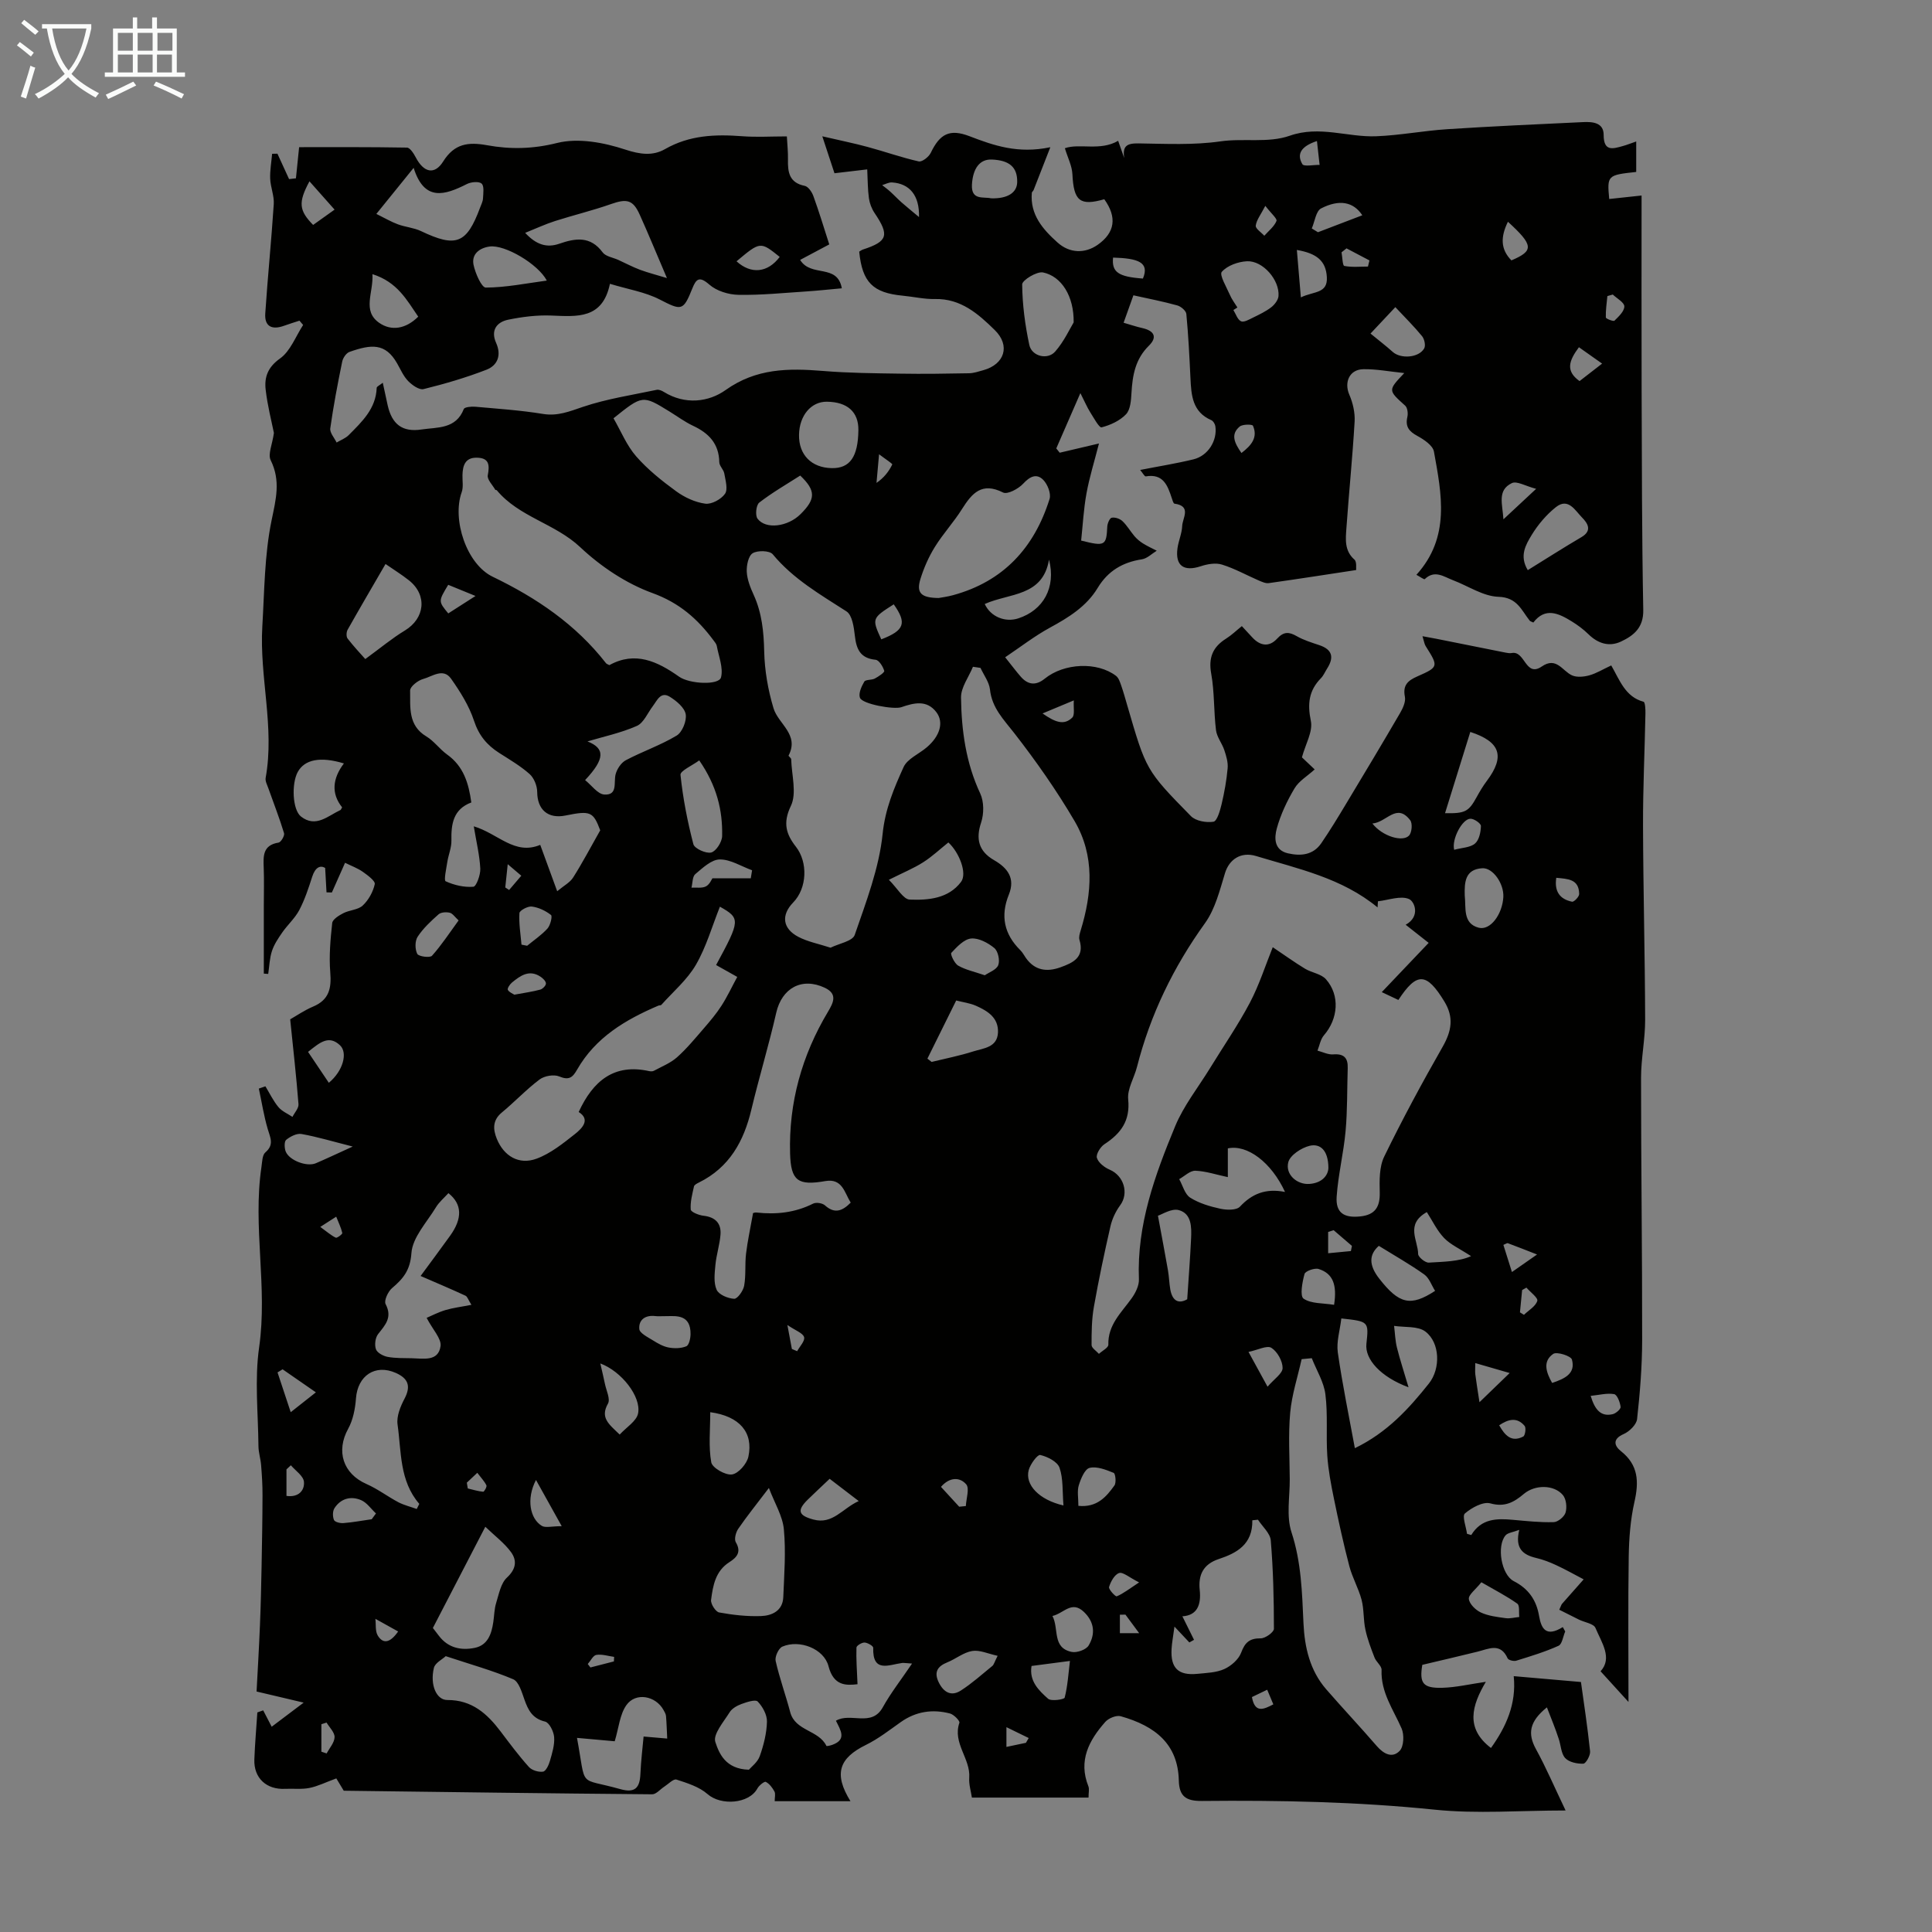 <svg enable-background="new 0 0 400 400" viewBox="0 0 400 400" xmlns="http://www.w3.org/2000/svg"><rect x="0" y="0" width="400" height="400" fill="#808080" stroke="none"/><path d="m6.4 11.7c-1-.8-1.9-1.6-2.9-2.3l.6-.7c.9.7 1.9 1.4 2.9 2.2zm-2.1 8.3c.7-2.1 1.4-4.2 2-6.4.2.1.6.3 1 .4-.7 2.3-1.3 4.4-1.9 6.4zm3-12.8c-1.1-.9-2.1-1.7-2.9-2.4l.6-.7c1 .8 2 1.5 3 2.4zm1.4-1.3v-.9h10.2v.9c-.9 4.2-2.3 7.3-4.1 9.4 1.3 1.4 3.2 2.7 5.7 4-.2.2-.4.5-.7.9-2.5-1.4-4.4-2.7-5.7-4.2-1.4 1.5-3.5 3-6.1 4.4 0 0 0 0-.1-.1-.3-.4-.5-.7-.7-.8 2.7-1.3 4.7-2.8 6.2-4.2-1.8-2.2-3-5.3-3.7-9.4zm9.2 0h-7.1c.6 3.8 1.7 6.7 3.4 8.7 1.7-2 2.9-4.8 3.7-8.7z" fill="#fafbfa"/><path d="m31.6 3.6h.9v2.3h4.1v9.1h1.7v.9h-16.6v-.9h1.7v-9.1h4.1v-2.3h.9v2.3h3.1v-2.3zm-4 13.3.6.8c-1.9.9-3.8 1.9-5.8 2.8-.2-.3-.3-.6-.5-.9 2-.9 3.9-1.8 5.7-2.7zm-3.2-10.1v3.7h3.1v-3.7zm0 4.5v3.7h3.1v-3.7zm4.1-4.5v3.7h3.1v-3.7zm0 4.5v3.7h3.1v-3.7zm9.1 9.1c-2.1-1.1-4.1-2-5.8-2.7l.5-.8c2.2.9 4.1 1.8 5.8 2.6zm-1.9-13.6h-3.1v3.7h3.1zm-3.2 4.5v3.7h3.1v-3.7z" fill="#fafbfa"/><path d="m320.27 353.49c-3.66 2.95-4.01 5.46-2.27 8.64 2.08 3.79 3.79 7.79 6.14 12.71-9.49 0-18.34.73-27.03-.16-16.08-1.65-32.16-1.97-48.27-1.81-3.28.03-4.7-.93-4.78-4.25-.18-7.51-4.86-11.27-12.02-13.29-.91-.26-2.52.4-3.2 1.17-3.37 3.81-5.63 8.02-3.5 13.34.22.55.03 1.28.03 2.33-8.07 0-15.96 0-24.15 0-.18-1.26-.65-2.7-.55-4.09.3-3.97-3.49-7.18-2.04-11.4.14-.39-1.15-1.71-1.95-1.92-3.61-.94-7.04-.44-10.17 1.77-2.35 1.66-4.66 3.47-7.22 4.73-5.56 2.73-6.74 5.96-3.21 11.66-5.39 0-10.38 0-15.69 0 0-.8.21-1.53-.05-2.01-.42-.78-1.04-1.61-1.79-1.99-.29-.15-1.41.74-1.75 1.38-1.73 3.17-7.54 3.59-10.31 1.15-1.72-1.51-4.19-2.28-6.44-3.01-.62-.2-1.68.93-2.52 1.47s-1.67 1.58-2.5 1.58c-21.37-.18-42.73-.47-63.86-.74-.8-1.33-1.39-2.31-1.54-2.55-2.22.81-3.85 1.64-5.58 1.98-1.62.32-3.35.1-5.02.18-3.87.2-6.51-2.24-6.37-6.08.12-3.25.41-6.49.62-9.74.4-.14.81-.29 1.21-.43.56 1.09 1.13 2.18 1.76 3.39 2.33-1.76 4.01-3.02 6.62-4.99-3.58-.85-6.35-1.5-9.75-2.3.21-3.98.5-8.85.7-13.72.17-4.09.26-8.18.34-12.28.09-4.87.18-9.75.19-14.62.01-2.08-.12-4.16-.29-6.24-.1-1.32-.54-2.63-.55-3.94-.06-6.83-.82-13.77.14-20.46 1.79-12.49-1.36-24.93.48-37.34.16-1.05.16-2.46.81-3.02 1.86-1.59 1.02-3.04.5-4.81-.81-2.74-1.25-5.59-1.85-8.4.45-.16.91-.31 1.36-.47.88 1.45 1.63 3.02 2.7 4.31.73.87 1.92 1.36 2.9 2.02.44-.88 1.31-1.79 1.25-2.63-.45-5.72-1.09-11.42-1.72-17.57 1.27-.72 2.93-1.87 4.75-2.64 3.29-1.38 3.82-3.77 3.55-7.05-.28-3.39.03-6.86.4-10.25.09-.77 1.41-1.58 2.33-2.05 1.28-.65 3.04-.67 4-1.58 1.2-1.13 2.13-2.82 2.48-4.42.14-.65-1.47-1.84-2.46-2.54-1.06-.75-2.33-1.21-3.69-1.88-.97 2.19-1.85 4.17-2.73 6.15-.37-.01-.74-.02-1.11-.03-.08-1.51-.17-3.01-.28-5.06-1.03-.59-2.05-.14-2.69 1.85-.75 2.34-1.53 4.71-2.66 6.87-.89 1.69-2.4 3.03-3.51 4.62-.84 1.21-1.7 2.48-2.15 3.85-.5 1.51-.54 3.17-.78 4.76-.3-.02-.6-.04-.91-.06 0-4.72 0-9.44 0-14.16 0-2.57.08-5.15-.02-7.72-.1-2.46-.21-4.73 3.08-5.25.49-.08 1.29-1.44 1.13-1.95-.95-3.13-2.15-6.18-3.24-9.27-.25-.71-.69-1.51-.57-2.18 1.9-10.5-1.31-20.89-.69-31.34.44-7.34.44-14.79 1.91-21.94.91-4.41 1.93-8.22-.18-12.5-.61-1.23.34-3.23.67-5.63-.47-2.35-1.33-5.64-1.71-8.98-.29-2.56.43-4.63 2.98-6.44 2.15-1.53 3.23-4.57 4.78-6.94-.25-.3-.51-.6-.76-.89-1.06.35-2.12.67-3.17 1.05-2.58.94-4.09.11-3.91-2.54.5-7.55 1.27-15.09 1.76-22.65.11-1.72-.67-3.48-.74-5.24-.07-1.71.25-3.44.4-5.17.37-.01.73-.01 1.1-.02.8 1.75 1.61 3.51 2.41 5.26.47-.05.95-.11 1.42-.16.2-1.97.4-3.95.66-6.45 6.81 0 14.57-.05 22.33.09.62.01 1.39 1.21 1.81 2.01 1.65 3.17 3.9 3.72 5.7.84 2.32-3.69 5.17-4.05 9.08-3.34 4.78.87 9.48.79 14.49-.47 4.37-1.09 9.68-.1 14.12 1.37 3.1 1.02 5.71 1.34 8.23-.1 5.05-2.89 10.37-3.09 15.92-2.67 2.98.23 6 .04 9.3.04.09 1.68.26 3.21.23 4.74-.06 2.63.23 4.85 3.47 5.5.72.14 1.49 1.27 1.79 2.11 1.18 3.25 2.18 6.56 3.29 10.01-2.06 1.09-4.02 2.14-6.03 3.21 2.25 3.69 7.71.69 8.63 5.88-2.57.23-4.95.49-7.34.65-4.69.3-9.38.79-14.07.7-2.05-.04-4.51-.79-6.01-2.11-2.07-1.81-2.73-1.22-3.54.81-1.88 4.71-2.24 4.58-6.78 2.25-3.01-1.54-6.52-2.09-10.27-3.23-1.53 7.36-6.8 6.78-12.13 6.57-2.97-.12-6.01.26-8.93.86-2.38.49-3.67 2.2-2.51 4.79 1.15 2.56.32 4.67-2 5.57-4.23 1.64-8.61 2.92-13.02 4.01-.89.22-2.36-.82-3.18-1.66-.99-1.02-1.58-2.42-2.3-3.68-2.42-4.24-5.34-3.96-9.86-2.36-.67.24-1.34 1.24-1.5 2-.94 4.59-1.82 9.19-2.47 13.82-.13.9.84 1.96 1.31 2.94.84-.5 1.83-.86 2.5-1.53 2.74-2.76 5.64-5.46 5.8-9.79.01-.28.61-.53 1.26-1.06.38 1.77.69 3.24 1.02 4.7.89 3.9 3.03 5.58 7 4.98 3.27-.49 7.12-.04 8.75-4.23.16-.42 1.58-.55 2.38-.48 4.68.42 9.38.73 14.01 1.49 3.07.5 5.51-.53 8.3-1.47 4.92-1.66 10.14-2.44 15.25-3.52.46-.1 1.09.18 1.53.46 4.34 2.67 9.2 2.1 12.73-.41 6.36-4.53 13.03-4.54 20.16-3.96 5.31.44 10.66.48 16 .56 4.75.08 9.5.01 14.24-.08.99-.02 1.98-.36 2.95-.63 4.43-1.22 5.67-5.1 2.38-8.32-3.41-3.34-7.02-6.54-12.37-6.42-2.22.05-4.44-.48-6.67-.69-6.19-.59-8.39-2.77-9.02-9.12.24-.14.49-.35.78-.44 5.14-1.68 5.51-2.95 2.4-7.56-.6-.89-1.02-2-1.17-3.06-.26-1.88-.24-3.79-.35-5.97-2.67.32-4.62.55-6.78.8-.75-2.28-1.44-4.37-2.52-7.65 3.64.85 6.55 1.43 9.41 2.21 3.53.95 7 2.19 10.56 2.99.69.15 2.09-.94 2.49-1.79 1.86-3.87 3.86-5.02 7.99-3.44 5.05 1.94 10.06 3.7 16.76 2.29-1.39 3.57-2.43 6.23-3.47 8.88-.08.2-.34.36-.36.55-.4 4.54 2.29 7.58 5.31 10.29 2.54 2.29 5.72 2.31 8.33.48 3.58-2.52 4.04-5.7 1.36-9.43-5.06 1.45-6.33.35-6.6-5.18-.08-1.71-.95-3.38-1.56-5.38 3-1.08 7.32.64 11.03-1.54.24.68.75 2.13 1.26 3.58-.4-2.54.58-3.08 2.98-3.04 5.65.08 11.37.38 16.92-.42 4.83-.7 9.91.4 14.37-1.17 6.19-2.17 11.97.35 17.91.11 4.9-.19 9.77-1.14 14.68-1.46 9.38-.61 18.76-1.03 28.15-1.47 1.95-.09 4.25.08 4.25 2.65 0 3.48 1.88 2.89 3.96 2.31.85-.23 1.67-.57 2.78-.95v6.31c-5.97.64-6.04.71-5.59 5.6 2.15-.23 4.29-.46 6.7-.72 0 13.08-.03 26.62.01 40.15.05 15.22.05 30.45.34 45.66.07 3.68-1.99 5.31-4.64 6.55-2.44 1.13-4.76.39-6.72-1.54-1.03-1.01-2.22-1.89-3.45-2.65-2.71-1.67-5.48-2.99-7.95.24-.39-.2-.64-.24-.76-.4-1.72-2.17-2.58-4.81-6.46-4.93-3.16-.1-6.24-2.23-9.38-3.42-1.91-.72-3.8-2.23-5.88-.24-.14.13-1.03-.52-1.73-.89 7.08-7.81 5.21-16.75 3.63-25.52-.23-1.26-2.06-2.49-3.42-3.23-1.73-.94-2.55-1.92-2.08-3.94.17-.72.03-1.9-.45-2.33-3.56-3.21-3.59-3.16-.19-6.75-3.11-.32-5.81-.85-8.49-.8-2.87.05-4 2.71-2.89 5.27.74 1.7 1.2 3.72 1.1 5.56-.43 7.36-1.18 14.71-1.7 22.07-.16 2.29-.45 4.66 1.66 6.52.52.46.31 1.77.36 2.16-6.31.96-12.2 1.88-18.1 2.71-.66.09-1.43-.28-2.1-.56-2.53-1.1-4.97-2.47-7.59-3.28-1.31-.41-3.01-.11-4.37.34-3.54 1.17-5.34-.1-4.83-3.75.22-1.54.91-3.05.97-4.58.06-1.64 2-4.13-1.59-4.62-.24-.03-.43-.74-.57-1.16-.86-2.62-1.77-5.11-5.38-4.49-.25.04-.65-.72-1.16-1.33 3.91-.77 7.51-1.34 11.04-2.2 3-.73 4.96-3.86 4.53-6.84-.07-.47-.44-1.1-.84-1.27-3.93-1.7-4.15-5.15-4.32-8.71-.21-4.43-.43-8.86-.85-13.27-.06-.67-1.12-1.57-1.89-1.78-2.88-.8-5.83-1.37-9.07-2.09-.65 1.81-1.27 3.55-2.03 5.68 1.44.42 2.66.83 3.9 1.11 2.47.56 3.12 1.89 1.34 3.64-2.82 2.77-3.4 6.13-3.61 9.79-.09 1.52-.21 3.43-1.12 4.4-1.28 1.35-3.24 2.25-5.07 2.72-.49.13-1.63-1.99-2.36-3.14-.64-1.02-1.11-2.14-2.03-3.95-1.85 4.24-3.42 7.85-4.99 11.45.24.3.47.59.71.89 2.38-.56 4.76-1.12 8.13-1.91-.94 3.69-1.98 6.99-2.59 10.36-.59 3.24-.76 6.56-1.1 9.74 4.95 1.25 5.22 1.05 5.41-2.89.03-.66.49-1.76.92-1.84.68-.14 1.69.2 2.22.7.96.91 1.64 2.12 2.51 3.14.49.57 1.1 1.08 1.74 1.48.91.57 1.89 1.01 2.85 1.51-1.02.62-1.98 1.61-3.07 1.78-3.99.61-7.03 2.4-9.15 5.91-2.33 3.86-6.02 6.13-9.91 8.25-3.17 1.73-6.05 3.97-9.25 6.12 1.43 1.79 2.28 2.94 3.22 4.01 1.49 1.71 3.13 1.91 4.96.43 4.02-3.26 10.88-3.56 14.77-.59.55.42.82 1.28 1.07 1.99.48 1.37.86 2.77 1.27 4.17 3.88 13.3 3.82 13.36 13.16 22.87 1 1.02 3.19 1.41 4.67 1.17.75-.12 1.36-2.27 1.68-3.59.58-2.46 1.04-4.98 1.26-7.49.11-1.22-.29-2.54-.69-3.75-.47-1.41-1.54-2.7-1.72-4.12-.48-3.88-.3-7.86-.99-11.69-.61-3.37.34-5.56 3.11-7.29 1.11-.7 2.07-1.64 3.23-2.57.79.85 1.46 1.56 2.12 2.29 1.65 1.82 3.52 2.12 5.2.29 1.35-1.47 2.44-1.42 4.04-.5 1.43.82 3.07 1.32 4.65 1.85 2.77.92 3.11 2.57 1.63 4.88-.42.66-.73 1.43-1.26 1.97-2.51 2.56-2.83 5.31-2.09 8.86.45 2.19-1.11 4.79-1.85 7.53.53.5 1.39 1.31 2.64 2.5-1.5 1.37-3.26 2.39-4.17 3.92-1.55 2.6-2.89 5.43-3.68 8.33-.51 1.87-.61 4.45 2.31 5.12 2.66.61 5.21.37 6.9-2.08 1.83-2.67 3.51-5.45 5.18-8.23 3.75-6.22 7.48-12.45 11.14-18.73.58-1 1.2-2.34 1-3.36-.48-2.42.61-3.37 2.6-4.24 4.4-1.94 4.36-2.04 1.7-6.26-.27-.43-.33-.98-.66-2.05 1.23.23 2.02.36 2.81.52 4.78.95 9.56 1.92 14.35 2.87.44.09.91.17 1.34.09 2.75-.52 2.81 5.12 6.2 2.79 3.05-2.1 4.25.94 6.27 1.84 1.01.45 2.45.3 3.58-.01 1.47-.41 2.81-1.25 4.53-2.05 1.76 3.05 2.9 6.51 6.69 7.52.33.09.41 1.59.39 2.43-.15 7.72-.52 15.44-.5 23.16.04 13.42.4 26.84.44 40.26.01 4.01-.85 8.01-.85 12.02 0 18.11.25 36.22.23 54.34-.01 5.44-.45 10.9-1.05 16.31-.13 1.15-1.59 2.58-2.79 3.1-2.39 1.05-1.9 2.46-.57 3.52 3.66 2.89 3.76 6.36 2.81 10.54-.83 3.67-1.12 7.52-1.18 11.29-.15 9.83-.05 19.66-.05 30.11-2.15-2.36-3.87-4.25-5.78-6.35 2.51-2.74.23-5.92-1.06-8.98-.37-.88-2.22-1.14-3.38-1.7-1.38-.68-2.75-1.38-4.11-2.06.38-.83.43-1.06.57-1.22 1.49-1.7 2.98-3.38 4.48-5.07-1.91-1-3.78-2.06-5.73-2.96-1.31-.61-2.69-1.14-4.1-1.47-2.75-.65-4.45-1.97-3.5-5.82-1.33.51-2.38.59-2.85 1.15-1.86 2.19-.89 8.13 1.71 9.47 3.07 1.57 4.68 3.93 5.24 7.2.45 2.63 1.43 4.47 4.91 2.31.17.3.33.61.5.91-.45 1.02-.63 2.62-1.38 2.96-2.81 1.27-5.8 2.17-8.76 3.09-.52.16-1.61-.11-1.78-.49-1.5-3.31-3.92-1.95-6.23-1.38-3.76.93-7.53 1.8-11.44 2.73-.62 3.78.1 4.86 4.14 4.75 2.84-.08 5.67-.75 9.02-1.24-2.93 4.93-4.27 9.65 1.06 13.7 3.11-4.35 5.3-9.11 4.71-14.87 4.96.43 9.67.84 13.92 1.21.61 4.4 1.37 9.36 1.89 14.35.09.84-.87 2.54-1.39 2.56-1.27.05-2.97-.3-3.76-1.16-.88-.95-.88-2.68-1.36-4.03-.66-2.02-1.47-4.01-2.43-6.47zm-56.76-157.38c2.47 1.66 4.52 3.14 6.68 4.45 1.39.84 3.35 1.06 4.34 2.19 2.94 3.34 2.52 8.19-.42 11.59-.72.83-.91 2.11-1.34 3.18 1.08.28 2.19.86 3.24.78 2.23-.18 3.09.72 3.02 2.83-.14 4.35-.05 8.72-.44 13.04-.41 4.55-1.54 9.04-1.85 13.59-.22 3.33 1.5 4.46 4.94 4.08 3.01-.33 4.06-1.95 3.98-4.96-.06-2.49-.11-5.3.93-7.43 3.75-7.7 7.83-15.26 12.08-22.7 1.91-3.35 2.35-6.15.37-9.4-3.69-6.05-5.7-6.14-9.52-.32-.86-.4-1.73-.81-3.44-1.62 3.44-3.61 6.56-6.89 9.71-10.2-1.67-1.32-3.13-2.47-4.76-3.75 3.11-1.71 1.84-4.83.7-5.32-1.75-.76-4.25.22-6.44.46-.03.42-.05.85-.08 1.27-7.36-6.08-16.41-7.99-25.16-10.64-3.14-.95-5.55.7-6.42 3.52-1.09 3.56-2.03 7.43-4.14 10.37-6.55 9.1-11.32 18.93-14.09 29.78-.58 2.27-2.04 4.56-1.82 6.72.44 4.46-1.53 7.06-4.94 9.29-.83.55-1.77 2.09-1.54 2.82.32 1.01 1.57 1.98 2.65 2.44 2.94 1.25 4.01 4.88 2.17 7.37-.92 1.25-1.65 2.79-2 4.3-1.27 5.54-2.45 11.11-3.44 16.71-.46 2.6-.49 5.28-.48 7.93 0 .61.98 1.21 1.52 1.82.68-.63 1.96-1.27 1.95-1.88-.12-4.15 2.72-6.67 4.84-9.64.79-1.11 1.54-2.62 1.49-3.91-.45-11.29 3.32-21.59 7.51-31.71 1.76-4.24 4.73-7.98 7.17-11.94 2.78-4.54 5.82-8.94 8.3-13.63 1.95-3.72 3.24-7.79 4.73-11.48zm-91.55.1c1.72-.86 4.55-1.34 5-2.64 2.36-6.85 5.05-13.82 5.78-20.94.52-5.13 2.35-9.43 4.33-13.8.78-1.73 3.17-2.71 4.79-4.09 2.73-2.31 3.6-5.17 2.02-7.27-2-2.65-4.7-1.94-7.28-1.05-1.52.52-8.08-.63-8.56-1.96-.33-.91.32-2.35.9-3.33.28-.47 1.5-.29 2.17-.64.77-.41 2.06-1.27 1.96-1.6-.26-.89-1.08-2.22-1.78-2.29-3.17-.31-3.99-2.18-4.3-4.96-.2-1.77-.54-4.29-1.74-5.06-5.45-3.51-11.03-6.71-15.27-11.83-.64-.77-3.14-.83-4.15-.21-.89.55-1.29 2.54-1.22 3.86.09 1.62.75 3.27 1.44 4.78 1.7 3.75 2.08 7.62 2.17 11.71.09 3.94.79 7.97 1.93 11.75.98 3.26 5.38 5.41 3.12 9.78-.07.13.54.51.54.79.09 3.26 1.19 7.03-.07 9.65-1.72 3.56-.95 5.89 1.04 8.44 2.52 3.21 2.33 8.58-.56 11.55-2.53 2.6-2.22 5.4 1.08 7.12 1.93 1.01 4.16 1.43 6.66 2.24zm-45.8-58.5c5.35-2.96 9.97-.77 14.44 2.39 2.16 1.53 8.26 1.81 8.68.14.5-1.98-.48-4.34-.88-6.52-.08-.41-.41-.79-.68-1.15-3.3-4.44-7.07-7.76-12.63-9.78-5.45-1.98-10.71-5.5-14.96-9.5-5.22-4.92-12.67-6.24-17.28-11.79-.06-.07-.27-.03-.31-.1-.57-1-1.72-2.13-1.55-3 .41-2.18.27-3.61-2.3-3.64-2.4-.03-2.89 1.65-2.94 3.61-.03 1.19.22 2.49-.17 3.56-2.01 5.62.99 14.86 6.43 17.48 9.09 4.38 17.2 9.87 23.45 17.89.11.16.37.23.7.41zm76.84.57c-.52-.08-1.04-.15-1.56-.23-.87 2.13-2.5 4.26-2.47 6.38.09 6.81 1.01 13.52 3.98 19.86.79 1.69.78 4.2.18 6.01-1.12 3.35-.55 5.92 2.67 7.78 2.82 1.62 4.44 3.75 3.07 7.14-1.77 4.37-.99 8.18 2.37 11.5.47.46.78 1.08 1.17 1.63 1.84 2.59 4.33 2.93 7.12 1.93 2.63-.94 5.06-2.06 3.96-5.69-.17-.57.06-1.32.25-1.94 2.36-7.71 2.94-15.48-1.25-22.64-3.71-6.33-7.96-12.39-12.47-18.19-2.21-2.85-4.66-5.24-5.06-9.1-.18-1.52-1.28-2.96-1.96-4.44zm68.59 142.92c-.7.07-1.4.13-2.1.2-.82 3.69-2.03 7.35-2.37 11.09-.41 4.55-.12 9.16-.09 13.75.02 3.69-.74 7.65.36 11 2.04 6.21 2.19 12.48 2.48 18.82.23 4.99 1.32 9.78 4.7 13.68 3.44 3.96 7.04 7.78 10.47 11.75 1.43 1.66 3.24 2.6 4.76.99.85-.91.95-3.32.39-4.61-1.72-3.94-4.34-7.5-4.15-12.14.03-.82-1.11-1.64-1.46-2.55-.73-1.89-1.47-3.81-1.89-5.79-.44-2.02-.27-4.18-.79-6.17-.63-2.38-1.92-4.6-2.54-6.98-1.21-4.62-2.23-9.3-3.19-13.99-.6-2.93-1.17-5.9-1.37-8.88-.28-4.22.14-8.5-.39-12.68-.32-2.57-1.84-4.99-2.82-7.49zm-95.46-32.21c-1.29-2.05-1.71-5.07-5.25-4.46-5.67.99-7.14-.04-7.3-5.69-.3-10.54 2.44-20.33 7.84-29.36 1.15-1.92 2.02-3.71-.65-4.97-4.77-2.25-8.9.08-10.06 5.17-1.53 6.72-3.54 13.32-5.14 20.02-1.56 6.58-4.55 12.01-10.87 15.13-.39.19-.95.48-1.02.81-.35 1.58-.79 3.21-.67 4.78.04.51 1.65 1.17 2.6 1.28 2.46.27 3.75 1.54 3.56 3.94-.17 2.09-.85 4.14-1.05 6.24-.16 1.72-.41 3.68.25 5.15.45 1.02 2.35 1.81 3.64 1.87.67.03 1.87-1.65 2.06-2.7.39-2.17.13-4.44.39-6.64.31-2.6.88-5.17 1.44-8.33-.3.09.23-.25.72-.19 4.08.45 7.98.04 11.72-1.84.63-.32 1.93-.12 2.46.36 2 1.8 3.6 1.18 5.33-.57zm-78.55-82.85c-3.75 1.41-4.19 4.45-4.12 7.9.03 1.47-.62 2.94-.85 4.43-.21 1.38-.75 3.8-.34 3.99 1.75.8 3.84 1.29 5.74 1.13.6-.05 1.49-2.46 1.43-3.74-.14-2.79-.82-5.56-1.35-8.77 5.09 1.53 8.45 6.05 13.76 3.84 1.19 3.25 2.24 6.13 3.51 9.6 1.42-1.18 2.66-1.82 3.3-2.84 1.88-2.96 3.52-6.08 5.61-9.77-1.45-3.83-1.98-4.13-7.16-3.07-3.68.75-5.87-1.22-5.89-4.89-.01-1.26-.65-2.87-1.57-3.69-1.9-1.69-4.15-3-6.31-4.38-2.53-1.62-4.21-3.63-5.2-6.65-1.02-3.1-2.85-6.01-4.75-8.71-1.63-2.31-3.92-.44-5.79.06-1.08.29-2.7 1.57-2.69 2.38.06 3.45-.47 7.22 3.36 9.51 1.6.96 2.75 2.63 4.29 3.74 3.41 2.43 4.47 5.93 5.02 9.93zm51.47 21.58c-1.62 4.05-2.82 8.32-4.97 12.03-1.8 3.1-4.71 5.56-7.15 8.29-.12.14-.43.08-.63.17-6.8 2.9-13.01 6.58-16.82 13.25-.93 1.63-1.68 2.25-3.69 1.41-1.11-.47-3.07-.13-4.07.62-2.76 2.07-5.15 4.64-7.82 6.84-1.96 1.61-1.83 3.5-1.05 5.43 1.47 3.62 4.6 5.48 8.25 4.13 2.89-1.07 5.48-3.16 7.95-5.11 1.58-1.25 3.2-3.02.76-4.55 2.98-6.48 7.36-10.07 14.57-8.47.31.07.73.08.99-.06 1.63-.88 3.43-1.59 4.79-2.79 2.02-1.8 3.77-3.93 5.55-5.99 1.3-1.5 2.59-3.03 3.66-4.69 1.21-1.88 2.16-3.93 3.27-5.97-1.38-.78-2.89-1.62-4.38-2.46 5.03-9.27 5.06-9.67.79-12.08zm94.11 149.05c-.27 2.07-.53 3.34-.6 4.63-.23 3.96 1.39 5.54 5.35 5.15 1.88-.19 3.9-.24 5.57-.99 1.41-.64 2.96-1.99 3.48-3.38.8-2.15 1.76-3 4.07-2.98.94.01 2.72-1.27 2.72-1.97 0-6.1-.14-12.22-.65-18.3-.12-1.49-1.73-2.87-2.65-4.29-.39.04-.78.08-1.17.12.09 5-3.23 6.79-6.94 8.02-3.23 1.07-4.28 3.29-3.95 6.41.32 3.06-.51 5.26-3.59 5.45.83 1.67 1.62 3.27 2.41 4.87-.32.18-.64.36-.97.54-.82-.87-1.63-1.74-3.08-3.28zm-48.82-212.96c.57-.11 1.79-.26 2.96-.58 10.44-2.84 16.84-9.83 20-19.92.35-1.11-.41-3.04-1.3-3.95-1.39-1.41-2.78-.72-4.17.79-.98 1.06-3.26 2.27-4.15 1.82-4.4-2.22-6.43.13-8.5 3.41-1.71 2.73-3.95 5.14-5.64 7.88-1.27 2.05-2.27 4.33-2.98 6.63-.87 2.86.1 3.88 3.78 3.92zm-16.8 224.89c-2.34.26-4.94.4-6.01-3.74-.94-3.62-6.02-5.58-9.56-4.04-.78.34-1.58 2.09-1.38 2.97.81 3.58 2.08 7.05 3.02 10.61 1.04 3.92 5.9 3.66 7.49 6.97.05.1.84-.08 1.25-.23 3.01-1.1 1.68-3.02.72-4.98 3.03-1.8 7.37 1.41 9.7-2.78 1.66-2.99 3.8-5.71 6.06-9.06-1.42-.09-1.74-.16-2.05-.12-2.73.36-6.15 2.13-5.99-3.15.01-.37-1.16-1.05-1.79-1.08-.58-.02-1.67.65-1.68 1.04-.08 2.35.1 4.7.22 7.59zm100.17-75.73c-.29 2.48-1.05 4.84-.73 7.05.94 6.58 2.3 13.11 3.53 19.81 6.72-3.26 11.18-8.18 15.33-13.39 2.45-3.08 2.31-8.44-.72-10.75-1.56-1.19-4.29-.84-6.49-1.18.19 1.5.23 3.03.59 4.49.64 2.55 1.47 5.06 2.4 8.22-5.79-2.14-9.07-5.82-8.72-8.99.5-4.64.5-4.64-5.19-5.26zm-190.63-8.79c2.06-2.8 4.11-5.55 6.11-8.33 2.58-3.59 2.51-6.55-.35-8.82-.87.96-1.93 1.84-2.6 2.95-1.88 3.1-4.83 6.2-5.06 9.46-.25 3.57-1.7 5.29-4.01 7.25-.84.71-1.71 2.61-1.33 3.32 1.44 2.75-.07 4.3-1.56 6.2-.59.75-.77 2.25-.44 3.15.27.74 1.52 1.4 2.43 1.57 1.63.3 3.34.24 5.01.28 2.38.05 5.47.73 5.93-2.5.22-1.55-1.6-3.4-2.88-5.86.93-.4 2.36-1.15 3.88-1.61 1.62-.48 3.32-.68 5.39-1.09-.65-1.03-.83-1.71-1.23-1.89-2.91-1.35-5.88-2.6-9.29-4.08zm39.94-177.58c1.56 2.7 2.73 5.64 4.7 7.89 2.39 2.73 5.32 5.07 8.27 7.22 1.74 1.27 3.93 2.29 6.03 2.57 1.3.18 3.29-.91 4.08-2.04.65-.93.1-2.79-.14-4.2-.14-.82-1.03-1.57-1.04-2.36-.07-3.83-2.18-6.01-5.44-7.53-1.7-.8-3.24-1.95-4.85-2.94-5.59-3.44-5.59-3.44-11.61 1.39zm-40.74 225.82c.18-.35.36-.71.53-1.06-4.13-4.77-3.7-10.8-4.5-16.44-.24-1.7.6-3.74 1.45-5.35 1.37-2.62.73-4.19-1.81-5.32-4.26-1.89-7.9.55-8.25 5.27-.16 2.14-.6 4.45-1.62 6.3-2.55 4.63-1.06 9.3 3.8 11.43 2.32 1.02 4.38 2.6 6.63 3.79 1.18.6 2.51.92 3.77 1.38zm72.91-4.35c-2.67 3.51-4.61 5.92-6.35 8.46-.5.73-.87 2.15-.5 2.77 1.21 2.05.19 3.16-1.32 4.12-2.9 1.84-3.42 4.87-3.8 7.84-.1.82.95 2.45 1.67 2.58 2.84.52 5.77.85 8.65.75 2.28-.08 4.51-1.08 4.63-3.91.19-4.69.56-9.41.12-14.06-.26-2.76-1.91-5.41-3.1-8.55zm-66.91 34.82c-.71.67-2.21 1.4-2.45 2.44-.84 3.52.53 6.65 2.79 6.64 5.08-.03 8.25 2.84 11.04 6.53 1.89 2.5 3.76 5.02 5.85 7.34.62.69 2 1.1 2.92.96.59-.09 1.19-1.38 1.43-2.23.46-1.6.99-3.3.87-4.92-.09-1.16-1-3-1.87-3.21-2.63-.63-3.51-2.37-4.29-4.58-.54-1.52-1.15-3.69-2.32-4.19-4.3-1.82-8.84-3.08-13.97-4.78zm8.2-26.79c-3.86 7.45-7.24 13.96-10.86 20.96.02.03.64.8 1.23 1.59 1.91 2.55 4.62 3.1 7.45 2.52 2.68-.55 3.47-2.88 3.83-5.32.2-1.32.2-2.7.59-3.96.57-1.84.96-4.08 2.24-5.27 1.92-1.78 2.09-3.54.85-5.26-1.37-1.88-3.32-3.33-5.33-5.26zm37.6-258.53c-2.17-5.07-3.83-9.13-5.63-13.12-1.4-3.11-2.67-3.36-6.01-2.18-3.78 1.33-7.7 2.27-11.52 3.49-2.03.65-3.97 1.56-6.19 2.45 2.29 2.47 4.48 3.15 7.07 2.25 3.34-1.16 6.44-1.64 8.97 1.79.63.85 2.14 1.06 3.24 1.56 1.51.69 2.99 1.48 4.54 2.06 1.7.62 3.46 1.07 5.53 1.7zm-10.81 302.94c-2.29-.2-4.98-.45-7.81-.7 1.99 10.73.06 8.09 8.97 10.61 3.09.87 4.04-.31 4.16-3.17.12-2.74.46-5.48.66-7.72 1.89.16 3.39.29 4.89.42-.08-1.56-.12-3.12-.25-4.67-.04-.42-.29-.84-.51-1.23-1.62-2.97-5.78-3.75-7.7-1.01-1.37 1.95-1.57 4.71-2.41 7.47zm-49.35-316.22c1.78.88 3.07 1.64 4.45 2.15 1.56.58 3.3.7 4.78 1.4 7.28 3.47 9.46 2.65 12.25-4.86.23-.63.57-1.26.6-1.9.05-1.06.28-2.53-.28-3.06-.54-.51-2.17-.36-3.03.07-4.59 2.32-8.83 3.72-11.05-3.34-2.67 3.3-4.91 6.06-7.72 9.54zm1.9 72.48c-2.79 4.81-5.36 9.19-7.85 13.61-.27.48-.31 1.44 0 1.83 1.26 1.63 2.68 3.14 3.66 4.24 3.22-2.35 5.58-4.33 8.18-5.9 4.17-2.52 4.7-7.33.88-10.38-1.56-1.24-3.26-2.28-4.87-3.4zm41.32 44.74c1.34 1.07 2.6 2.9 3.97 2.99 2.86.18 1.9-2.51 2.35-4.21.29-1.1 1.15-2.39 2.12-2.9 3.45-1.82 7.2-3.1 10.52-5.1 1.16-.7 2.1-3.04 1.87-4.41-.24-1.37-1.9-2.75-3.26-3.6-1.92-1.21-2.65.73-3.56 1.93-1.07 1.41-1.88 3.46-3.31 4.09-3.29 1.45-6.89 2.21-10.21 3.2 3.63 1.44 3.68 3.57-.49 8.01zm144.91 85.27c-2.84-6.16-7.84-9.88-11.84-9.02v5.95c-2.47-.52-4.59-1.25-6.73-1.32-1.1-.03-2.23 1.12-3.34 1.74.74 1.32 1.16 3.13 2.29 3.84 1.84 1.16 4.09 1.82 6.25 2.29 1.29.28 3.31.33 4.03-.43 2.49-2.66 5.32-3.85 9.34-3.05zm-43.76-180.03c.08-5.42-2.51-9.54-6.33-10.34-1.29-.27-4.33 1.6-4.33 2.47.04 4.19.6 8.43 1.48 12.54.5 2.35 3.78 3.17 5.36 1.36 1.83-2.09 3.03-4.73 3.82-6.03zm-44.57 22.31c.05-3.76-2.26-5.84-6.52-5.89-3.26-.04-5.7 2.85-5.77 6.84-.08 4.14 2.57 6.84 6.78 6.91 3.76.07 5.44-2.34 5.51-7.86zm-32.95 68.37c-1.45 1.07-3.97 2.17-3.88 3 .5 4.84 1.44 9.65 2.67 14.36.24.9 2.62 1.98 3.69 1.71 1.02-.27 2.23-2.18 2.26-3.39.12-5.34-1.1-10.41-4.74-15.68zm10.28 208.97c.48-.57 1.8-1.54 2.25-2.81.81-2.28 1.43-4.74 1.49-7.13.04-1.41-.89-3.12-1.92-4.18-.47-.48-2.27.12-3.37.52-.91.34-1.95.92-2.44 1.71-1.24 1.99-3.47 4.56-2.96 6.14.77 2.34 2.08 5.62 6.95 5.75zm36.96-147.22c.29.23.58.45.87.68 2.9-.71 5.84-1.28 8.67-2.19 2.09-.66 4.92-.79 5.07-3.89.14-3.07-2.15-4.48-4.54-5.54-1.26-.56-2.68-.73-4.11-1.1-2.11 4.26-4.03 8.15-5.96 12.04zm111.72 98.38c.29.08.58.17.88.25 2.09-3.43 5.27-3.45 8.59-3.15 2.83.25 5.67.57 8.5.48.87-.03 2.2-1.14 2.44-2 .31-1.09.13-2.78-.56-3.6-1.85-2.2-5.79-2.17-8.06-.26-2.02 1.7-3.92 2.82-6.95 1.98-1.51-.42-3.88.89-5.28 2.09-.61.54.25 2.76.44 4.21zm-47.54-253.9c-.28.18-.55.36-.83.53.51.82.85 1.99 1.59 2.33.59.27 1.69-.38 2.49-.77 1.29-.63 2.62-1.26 3.75-2.13.7-.54 1.44-1.5 1.51-2.32.26-3.31-3.23-7.36-6.52-7.21-1.84.09-4.08.89-5.22 2.19-.55.62.97 3.15 1.67 4.76.39.93 1.03 1.75 1.56 2.62zm-72.16 118.49c1.77 1.76 3 4.05 4.32 4.1 3.86.15 8.01-.2 10.62-3.66 1.34-1.77-.39-6.13-2.62-8.17-1.75 1.4-3.38 2.94-5.24 4.12-1.93 1.23-4.09 2.11-7.08 3.61zm-112.83-24.09c-4.93-1.5-8.16-.79-9.56 1.78-1.31 2.4-1.1 7.81.67 9.21 3.08 2.41 5.58-.14 8.19-1.35.08-.04.11-.18.33-.55-2.28-2.85-2.01-5.94.37-9.09zm227.98 10.3c4.16.09 4.9-.33 6.53-3.3.64-1.17 1.33-2.33 2.13-3.39 3.8-5.07 2.81-8.1-3.43-10.13-1.74 5.58-3.47 11.16-5.23 16.82zm17.13-50.32c3.87-2.39 7.44-4.68 11.09-6.82 2.35-1.37 1.28-2.92.14-4.08-1.42-1.44-2.84-4.17-5.4-2.15-1.98 1.57-3.72 3.63-5.04 5.8-1.19 1.98-2.59 4.28-.79 7.25zm-203.1-59.95c-1.79-3.42-8.67-7.48-11.83-7.05-2.08.28-3.79 1.55-3.34 3.78.36 1.75 1.67 4.73 2.54 4.72 4.17-.02 8.33-.87 12.63-1.45zm33.84 234.29c0 3.7-.38 7.12.21 10.38.21 1.14 2.93 2.71 4.29 2.51 1.33-.19 3.09-2.21 3.4-3.7 1.05-4.99-1.8-8.36-7.9-9.19zm92.69-40.68c.83 4.5 1.48 7.89 2.07 11.28.23 1.31.26 2.65.48 3.96.44 2.5 1.79 3.04 3.51 2.06.29-4.45.61-8.5.8-12.55.11-2.37.13-5.18-2.54-5.91-1.5-.41-3.47.9-4.32 1.16zm63.52-66.29c.29 2.51-.46 5.78 2.88 6.66 2.43.64 4.91-2.78 5.11-6.35.15-2.75-2.15-6.1-4.37-5.96-3.56.22-3.7 2.9-3.62 5.65zm-6.14 81.85c-.73-1.15-1.21-2.66-2.25-3.4-2.93-2.09-6.09-3.87-9.4-5.92-1.99 1.75-2.16 3.92.09 6.79 4.1 5.25 6.48 5.85 11.56 2.53zm-131.44-168.8c-2.81 1.8-5.79 3.51-8.49 5.6-.64.5-.87 2.64-.35 3.33 1.71 2.28 6.28 1.67 8.9-.94 3.16-3.13 3.2-4.87-.06-7.99zm40.87 244.36c-2-.43-3.72-1.26-5.27-1-1.79.29-3.39 1.64-5.15 2.35-2.05.83-2.8 2.03-1.78 4.13 1 2.06 2.58 3 4.58 1.71 2.32-1.49 4.39-3.36 6.54-5.11.3-.25.4-.74 1.08-2.08zm-129.44-286.06c.24 3.83-2.19 7.58 1.4 10.08 2.51 1.75 5.51 1.28 8.08-1.28-2.36-3.43-4.31-7.17-9.48-8.8zm51.19 240.25c1.38-1.51 3.5-2.78 3.81-4.39.68-3.46-3.46-8.73-7.82-10.33.37 1.65.69 2.93.95 4.21.28 1.39 1.17 3.16.63 4.11-1.66 2.93.19 4.24 2.43 6.4zm75.58-171.96c1.23 2.68 4.27 3.86 6.97 2.97 5.15-1.69 7.82-6.35 6.34-12.16-1.3 7.71-8.18 6.89-13.31 9.19zm1.3-83.99c3.43.11 5.39-1.17 5.42-3.37.05-3.06-1.59-4.51-5.26-4.66-2.48-.1-3.91 1.8-4.11 5.18-.18 3.36 2.41 2.47 3.95 2.85zm99.39 219.01c-2.37-1.55-4.26-2.38-5.58-3.75-1.47-1.53-2.41-3.55-3.58-5.37-4.51 2.53-1.82 5.86-1.8 8.67 0 .64 1.48 1.84 2.21 1.79 3.04-.19 6.22-.2 8.75-1.34zm-15.68-196.48c-1.19 1.27-2.89 3.07-5.14 5.47 1.71 1.41 3.21 2.55 4.6 3.8 1.66 1.49 5.4 1.23 6.51-.72.34-.59.06-1.93-.43-2.53-1.65-2.02-3.52-3.86-5.54-6.02zm-70.99 270.98c1.39 2.68-.11 6.58 3.97 7.44 1.08.23 3-.45 3.52-1.33 1.42-2.38 1.22-4.86-.99-6.96-2.53-2.41-4.13.3-6.5.85zm2.28-22.88c-.24-2.92-.03-5.55-.82-7.82-.44-1.25-2.49-2.29-3.99-2.63-.56-.13-2.06 1.89-2.39 3.13-.8 3.03 2.14 6.16 7.2 7.32zm-48.41-5.52c-1.63 1.55-3.09 2.9-4.51 4.29-2.28 2.23-2.01 3.29 1.13 4.14 4.01 1.1 6.03-2.31 9.4-3.82-2.19-1.68-3.93-3.02-6.02-4.61zm-33.58-33.68c-1.41 0-1.98.06-2.52-.01-2.06-.25-3.47.76-3.31 2.68.07.86 1.75 1.68 2.81 2.34 1.02.64 2.13 1.28 3.28 1.49 1.18.22 2.58.19 3.65-.26.56-.24.86-1.63.87-2.51.05-4.05-2.91-3.75-4.78-3.73zm65.7-70.57c.86-.6 2.42-1.13 2.79-2.11.37-.97-.04-2.89-.82-3.53-1.31-1.08-3.25-2.12-4.81-1.97-1.48.15-2.93 1.73-4.09 2.97-.24.26.64 2.19 1.42 2.64 1.53.88 3.33 1.25 5.51 2zm-130.86 35.46c-4.15-1.05-7.35-2.02-10.62-2.6-.98-.17-2.31.52-3.16 1.21-.42.34-.38 1.67-.11 2.39.72 1.88 4.41 3.26 6.27 2.45 2.21-.95 4.39-1.98 7.62-3.45zm202 4.42c-.02-3.69-1.72-5.08-3.86-4.58-1.72.41-4.05 1.93-4.44 3.39-.67 2.55 1.8 4.69 4.36 4.51 2.7-.19 3.9-1.84 3.94-3.32zm31.67 85.79c-1.22 1.54-2.69 2.59-2.59 3.46.12 1.05 1.41 2.3 2.49 2.8 1.56.72 3.38.93 5.11 1.17.92.13 1.89-.15 2.84-.24-.12-.95.12-2.39-.41-2.76-2.16-1.54-4.55-2.76-7.44-4.43zm-93.13 17.33c-.53 3.13 1.5 5.07 3.43 6.79.64.56 3.33.15 3.43-.23.62-2.43.77-4.99 1.09-7.6-3.1.41-5.37.71-7.95 1.04zm9.7-33.15c3.84.38 5.77-1.85 7.46-4.22.42-.58.21-2.46-.16-2.61-1.58-.64-3.47-1.4-4.98-1.03-1 .24-1.82 2.25-2.24 3.61-.37 1.2-.08 2.62-.08 4.25zm52.94-41.62c.62-4.06-.17-6.47-3.2-7.42-.83-.26-2.75.43-2.92 1.03-.47 1.68-.99 4.57-.2 5.11 1.57 1.08 4 .9 6.32 1.28zm-181.26-79.59c-.79-.72-1.24-1.45-1.84-1.59-.73-.17-1.82-.11-2.32.34-1.58 1.4-3.18 2.89-4.32 4.63-.58.88-.57 2.59-.08 3.55.29.55 2.62.86 3.05.39 1.96-2.19 3.59-4.69 5.51-7.32zm60.49-8.72c.09-.55.18-1.11.27-1.66-2.24-.81-4.48-2.27-6.7-2.24-1.72.02-3.54 1.76-5.06 3.04-.61.52-.54 1.84-.79 2.8 1.01-.06 2.16.16 2.99-.26.77-.39 1.2-1.47 1.35-1.68zm113.06-130.09c.28 3.32.53 6.33.83 9.82 2.71-1.31 5.57-.74 5.38-4.19-.19-3.4-2.13-4.93-6.21-5.63zm-160.53 143.83c.39.08.78.15 1.17.23 1.42-1.17 2.99-2.22 4.21-3.57.6-.67 1.05-2.54.73-2.8-1.12-.88-2.57-1.57-3.97-1.75-.83-.11-2.54.82-2.57 1.36-.13 2.17.24 4.35.43 6.53zm-39.89 28.6c2.97-2.46 3.95-6.22 2.32-7.76-2.35-2.22-4.23-.54-6.62 1.36 1.38 2.06 2.74 4.09 4.3 6.4zm203.51-176.88c.43.26.85.52 1.28.78 3.03-1.16 6.07-2.32 9.18-3.51-1.81-2.76-4.72-3.38-8.53-1.42-1.07.55-1.31 2.72-1.93 4.15zm-13.1 232.6c1.59 2.9 2.58 4.7 3.94 7.2 1.37-1.6 3.12-2.73 3.12-3.87 0-1.45-1.1-3.41-2.33-4.18-.9-.56-2.77.44-4.73.85zm-147.52 26.51c-2.06 3.96-1.22 8.03 1.2 9.5.76.46 2.04.07 4.13.07-2.1-3.78-3.71-6.68-5.33-9.57zm-34.01 8.13c.29-.4.59-.8.88-1.2-1.02-.94-1.89-2.25-3.09-2.76-2.11-.89-4.2-.34-5.5 1.67-.4.61-.4 1.76-.1 2.45.19.43 1.3.7 1.97.64 1.95-.16 3.89-.52 5.84-.8zm-12.89-277c-2.36 4.39-2.18 6.03.76 9.03 1.4-1 2.81-2 4.44-3.17-1.8-2.02-3.39-3.81-5.2-5.86zm88.42 16.56c3.04 2.76 6.48 2.36 8.94-.91-4.01-3.22-4.01-3.22-8.94.91zm-92.3 238.28c2.33-1.84 3.65-2.88 5.21-4.11-2.65-1.84-4.77-3.3-6.89-4.77-.35.21-.7.42-1.05.64.84 2.53 1.68 5.05 2.73 8.24zm223.95-121.88c2.05 2.65 6.27 3.91 7.59 2.49.59-.63.74-2.51.24-3.17-2.84-3.68-4.84.43-7.83.68zm33.9-69.29c-2.22-.58-4-1.68-5.02-1.19-3.1 1.48-1.93 4.37-1.75 7.5 2.28-2.13 4.12-3.84 6.77-6.31zm-11.73 189.1c2.24-2.17 3.9-3.77 6.25-6.04-3.13-.91-5.03-1.46-7.12-2.06 0 1.07-.07 1.73.01 2.36.19 1.53.45 3.05.86 5.74zm-123.85-157.94c4.82-1.85 5.33-3.37 2.58-7.25-4.53 2.89-4.55 2.94-2.58 7.25zm129.74-86.46c-1.5 3.06-1.6 5.64.72 8 4.69-1.99 4.6-3.13-.72-8zm-11.13 130.03c1.62-.44 3.32-.45 4.31-1.29.86-.73 1.2-2.38 1.23-3.64.01-.52-1.41-1.52-2.17-1.5-1.69.01-3.93 4.25-3.37 6.43zm11.96 87.42c2.04-1.43 3.62-2.53 5.2-3.63-2.01-.79-4.02-1.58-6.05-2.34-.15-.06-.4.14-.92.35.48 1.51.97 3.06 1.77 5.62zm13.87-191.47c-2.11 2.83-2.79 4.93.13 7.01 1.38-1.07 2.75-2.13 4.67-3.62-1.82-1.29-3.26-2.31-4.8-3.39zm-5.55 214.43c2.64-.87 4.9-1.96 4.1-4.84-.21-.75-3.13-1.68-3.87-1.17-2.23 1.53-1.48 3.8-.23 6.01zm-131.08-241.38c.12-4.52-1.97-6.94-5.6-7.17-.66-.04-1.35.36-2.03.56.56.44 1.15.86 1.67 1.34.79.71 1.52 1.5 2.32 2.21 1.06.93 2.17 1.83 3.64 3.06zm-83.78 161c2.11-.39 3.76-.62 5.36-1.05.5-.14 1.18-.83 1.18-1.26 0-.48-.61-1.07-1.1-1.4-2.34-1.57-4.19-.24-5.94 1.2-.44.36-1 1.22-.85 1.51.28.51 1.04.79 1.35 1zm-13.68-78.94c1.81-1.16 3.46-2.21 5.64-3.61-2.33-.95-4.01-1.64-5.65-2.31-2.06 3.41-2.06 3.41.01 5.92zm236.52 162c.91 3.01 2.19 4.34 4.56 3.79.66-.15 1.7-1.06 1.64-1.51-.12-.97-.72-2.53-1.34-2.64-1.48-.26-3.09.18-4.86.36zm-92.7-231.33c1.41-3.36-.99-4.19-6.18-4.34-.31 3 1.08 3.98 6.18 4.34zm-38.04 254.28c.46-.05.92-.09 1.38-.14.07-1.54.8-3.66.07-4.5-1.35-1.55-3.46-1.5-5.22.53 1.31 1.42 2.54 2.76 3.77 4.11zm-138.37-8.58c-.3.28-.61.56-.91.85v5.49c2.53.36 3.77-1.15 3.62-2.91-.1-1.22-1.75-2.3-2.71-3.43zm201.75-260.75c-.95 1.84-1.83 2.92-1.98 4.1-.08.61 1.14 1.39 1.77 2.09.88-1 2.04-1.89 2.52-3.06.19-.47-1.1-1.55-2.31-3.13zm-26.13 285c-2.07-1.04-3.34-2.2-4.14-1.94-.94.31-1.74 1.77-2.08 2.89-.14.48 1.33 2.04 1.59 1.93 1.31-.54 2.46-1.46 4.63-2.88zm21.19-233.83c2.12-1.62 3.42-3.26 2.38-5.65-.14-.31-2.14-.33-2.74.17-1.95 1.62-1.08 3.41.36 5.48zm19.09 160.91c-.38.12-.76.24-1.14.36v4.41l4.71-.45c.07-.36.14-.71.21-1.07-1.26-1.08-2.52-2.16-3.78-3.25zm-3.46-225.5c-3.26 1.07-4.26 2.67-3.02 4.79.32.55 2.34.12 3.57.15-.18-1.57-.35-3.15-.55-4.94zm49.55 152.54c-.44 2.9.8 4.44 3.27 4.95.39.08 1.48-1.03 1.47-1.59-.03-3.12-2.35-3.13-4.74-3.36zm11.7-120.76c-.37.11-.75.21-1.12.32-.14 1.48-.37 2.96-.32 4.43.01.26 1.58.87 1.79.66.87-.85 2.05-1.96 2.04-2.96-.01-.82-1.53-1.63-2.39-2.45zm-118.06 86.73c2.59 1.81 4.43 2.54 6.15.86.56-.55.22-2.02.32-3.56-2.45 1.03-4.05 1.7-6.47 2.7zm94.54 147.38c1.18 2.08 2.52 3.6 4.98 2.33.4-.21.63-1.79.29-2.2-1.57-1.87-3.37-1.41-5.27-.13zm-227.96 42.69c-1.64-.91-3.17-1.77-4.71-2.62.14 1.17-.06 2.54.49 3.46.98 1.62 2.41 1.77 4.22-.84zm196.35-286.36c-.34.27-.68.55-1.03.82.18.98.21 2.75.57 2.82 1.58.31 3.26.13 4.9.13.1-.42.2-.85.31-1.27-1.58-.82-3.17-1.66-4.75-2.5zm-212.24 311.25c.36.12.73.24 1.09.36.59-1.12 1.61-2.23 1.64-3.37.03-.99-1.06-2.01-1.66-3.02-.36.11-.72.23-1.07.34zm248.15-90.96c.28.17.56.34.83.51.98-.95 2.41-1.75 2.76-2.89.19-.62-1.44-1.81-2.25-2.74-.3.17-.59.33-.89.5-.14 1.54-.29 3.08-.45 4.62zm-132.69-177.66c-.24 2.66-.39 4.3-.53 5.93 1.56-1.07 2.56-2.37 3.26-3.81.08-.17-1.42-1.12-2.73-2.12zm30.41 266.78c.19-.33.38-.66.57-.99-1.44-.7-2.87-1.4-4.61-2.25v4.09c1.53-.32 2.79-.58 4.04-.85zm-146.1-106.81c1.37.99 2.22 1.75 3.21 2.23.26.12 1.4-.74 1.35-.97-.25-1.1-.77-2.13-1.26-3.38-1.08.69-1.8 1.16-3.3 2.12zm196.05 95.82c-1.31.63-2.26 1.09-3.16 1.52.61 3.39 2.4 2.57 4.43 1.51-.38-.91-.75-1.78-1.27-3.03zm-29.35-15.55c-.38.01-.77.01-1.15.02v3.82h3.99c-1.28-1.72-2.06-2.78-2.84-3.84zm-128.4-150.55c.27.17.53.35.8.52.84-.98 1.68-1.97 2.52-2.95-.75-.64-1.49-1.27-2.81-2.39-.24 2.27-.37 3.54-.51 4.82zm-7.96 123.23c.07.4.13.8.2 1.2 1.06.25 2.11.58 3.19.68.2.02.8-1.03.67-1.32-.4-.84-1.09-1.54-1.89-2.6-.9.86-1.53 1.45-2.17 2.04zm67.3-27.68c.36.15.72.3 1.09.46.53-.98 1.66-2.13 1.44-2.91-.24-.84-1.72-1.33-3.46-2.51.46 2.44.7 3.7.93 4.96zm-42.26 65.23c.18.24.37.47.55.71 1.62-.42 3.24-.84 4.86-1.25.02-.31.03-.63.05-.94-1.23-.17-2.51-.6-3.69-.41-.67.11-1.18 1.23-1.77 1.89z" fill="#010100"/></svg>